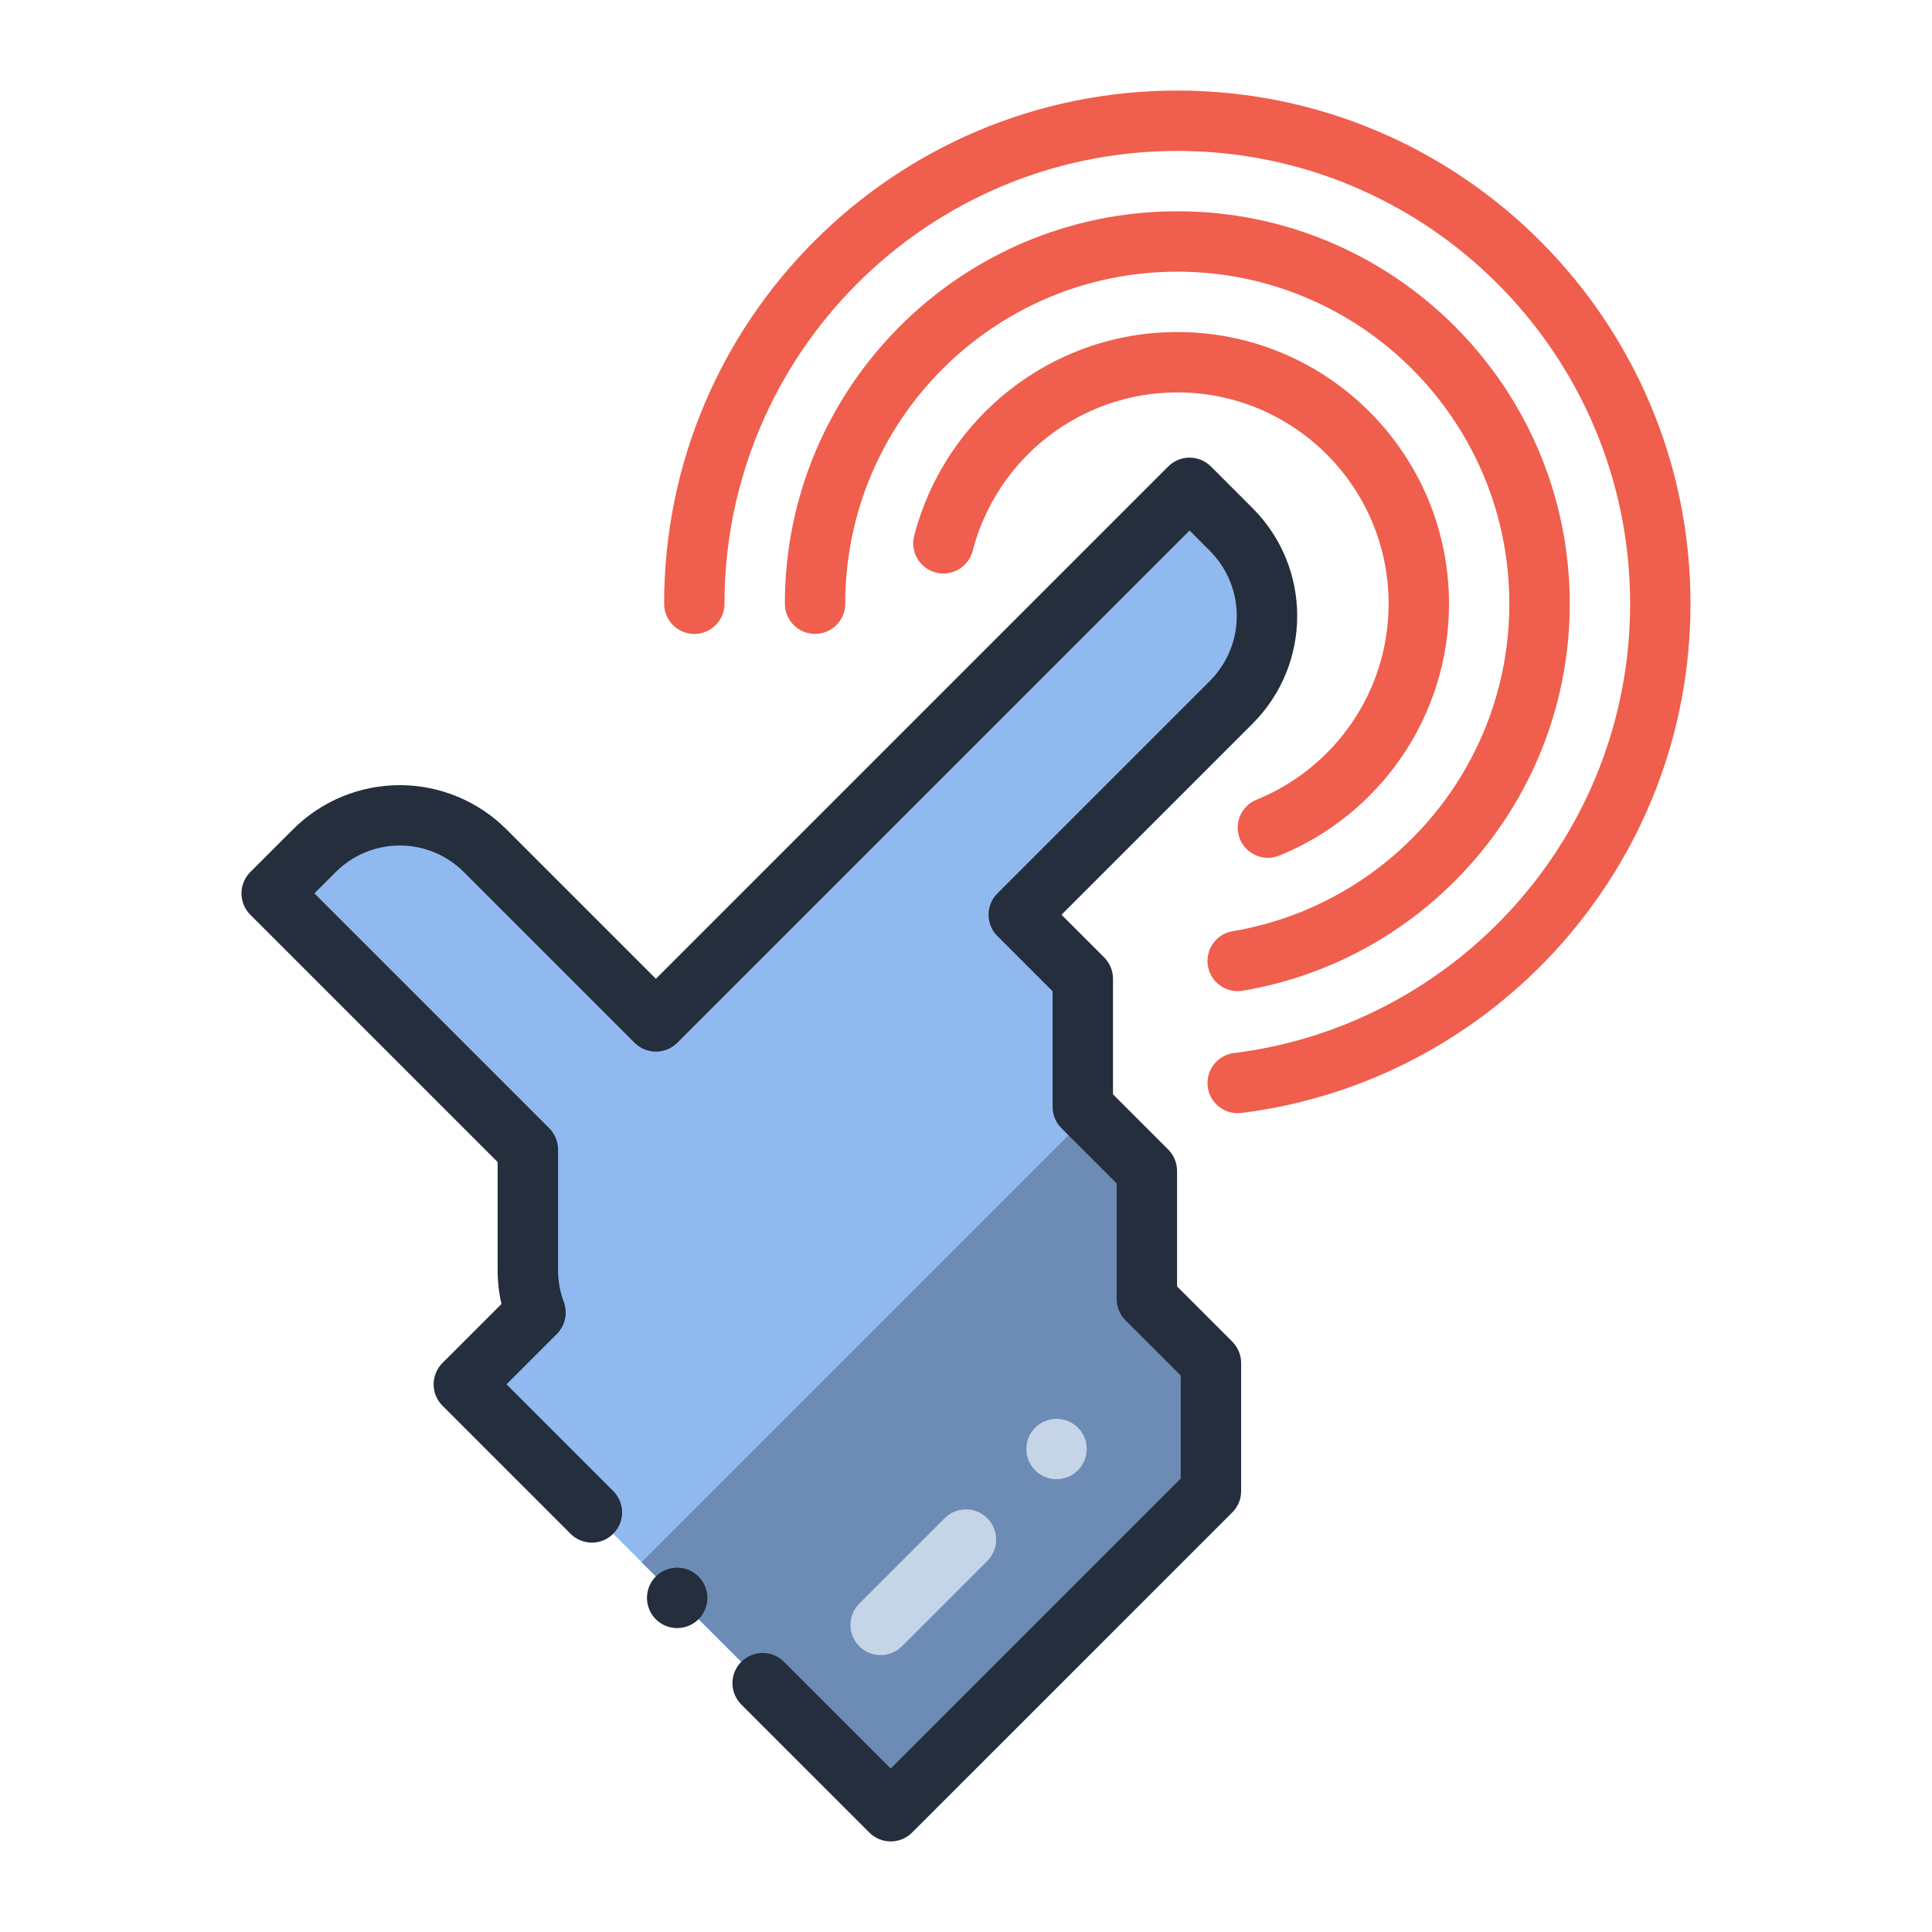 <svg xmlns="http://www.w3.org/2000/svg" fill-rule="evenodd" stroke-linejoin="round" stroke-miterlimit="2" clip-rule="evenodd" viewBox="0 0 64 64" id="easy-to-use"><path fill="#90b9f0" d="M 17.486,38.08 9,29.594 10.415,28.18 c 0.75,-0.75 1.767,-1.172 2.828,-1.171 1.061,0 2.078,0.421 2.828,1.171 l 5.657,5.657 17.678,-17.678 c 0,0 0.617,0.617 1.38,1.38 1.581,1.581 1.58,4.144 0,5.725 l -7.037,7.037 2.121,2.121 v 4.243 l 2.121,2.121 v 4.243 l 2.121,2.121 v 4.243 L 29.507,60 15.364,45.858 17.74,43.483 c -0.167,-0.444 -0.254,-0.919 -0.255,-1.403 7.07e-4,-1.669 7.07e-4,-4 7.07e-4,-4 z"></path><path fill="#6c8bb5" d="m 21.253,51.747 14.747,-14.747 1.992,1.787 0,4.243 2.121,2.121 v 4.243 L 29.507,60 Z"></path><path fill="#242e3c" d="m 20.314,50.808 c -0.187,0.187 -0.441,0.293 -0.707,0.293 -0.265,7.07e-4 -0.52,-0.105 -0.707,-0.293 -1.368,-1.368 -4.243,-4.243 -4.243,-4.243 -0.39,-0.39 -0.39,-1.024 0,-1.414 l 1.954,-1.954 c -0.083,-0.363 -0.126,-0.738 -0.126,-1.117 l 0,-3.585 -8.193,-8.193 c -0.39,-0.39 -0.39,-1.024 0,-1.414 0,0 0.636,-0.636 1.414,-1.414 0.938,-0.938 2.21,-1.464 3.536,-1.465 1.326,7.07e-4 2.598,0.528 3.536,1.465 l 4.95,4.95 16.971,-16.971 c 0.39,-0.39 1.024,-0.39 1.414,0 0,0 0.617,0.617 1.38,1.38 1.971,1.971 1.971,5.168 0,7.139 l -6.33,6.33 1.414,1.414 c 0.187,0.187 0.293,0.442 0.293,0.707 l 0,3.828 1.829,1.829 c 0.187,0.187 0.293,0.442 0.293,0.707 l 0,3.828 1.829,1.829 c 0.187,0.187 0.293,0.442 0.293,0.707 v 4.243 c 7.07e-4,0.265 -0.105,0.52 -0.293,0.707 L 30.213,60.707 c -0.39,0.39 -1.024,0.39 -1.414,0 l -4.243,-4.243 c -0.187,-0.187 -0.293,-0.442 -0.293,-0.707 0,-0.266 0.105,-0.52 0.293,-0.707 0.187,-0.187 0.442,-0.293 0.707,-0.293 0.265,-7.08e-4 0.52,0.105 0.707,0.293 1.207,1.207 3.536,3.536 3.536,3.536 L 39.113,48.979 V 45.565 L 37.284,43.737 c -0.187,-0.187 -0.293,-0.442 -0.293,-0.707 l 0,-3.828 -1.829,-1.829 c -0.187,-0.187 -0.293,-0.442 -0.293,-0.707 l 0,-3.828 -1.829,-1.829 c -0.39,-0.39 -0.39,-1.024 0,-1.414 0,0 7.037,-7.037 7.037,-7.037 1.191,-1.191 1.19,-3.12 0,-4.311 L 39.406,17.574 22.435,34.544 c -0.39,0.39 -1.024,0.39 -1.414,0 0,0 -5.657,-5.657 -5.657,-5.657 -0.563,-0.563 -1.326,-0.879 -2.121,-0.878 -0.795,-7.07e-4 -1.558,0.315 -2.121,0.878 l -0.707,0.707 7.778,7.778 c 0.187,0.187 0.293,0.442 0.293,0.707 0,0 0,2.331 7.07e-4,4 -7.07e-4,0.363 0.065,0.718 0.19,1.051 0.137,0.368 0.047,0.781 -0.23,1.059 l -1.668,1.668 3.536,3.536 c 0.187,0.187 0.293,0.442 0.293,0.707 7.07e-4,0.265 -0.105,0.52 -0.293,0.707 z"></path><path fill="#242e3c" d="m 23.432,52.932 a 1,1 0 0 1 -1,1 1,1 0 0 1 -1,-1 1,1 0 0 1 1,-1 1,1 0 0 1 1,1 z"></path><path fill="#c6d4e8" d="m -8.193,58.69 a 1,1 0 0 1 -1,1 1,1 0 0 1 -1,-1 1,1 0 0 1 1,-1 1,1 0 0 1 1,1 z" transform="rotate(-45)"></path><path fill="#c6d4e8" d="m 29.879,54.535 2.828,-2.828 c 0.39,-0.39 0.39,-1.024 -1.9e-5,-1.414 -0.39,-0.39 -1.024,-0.39 -1.414,-1.9e-5 l -2.828,2.828 c -0.39,0.39 -0.39,1.024 2e-5,1.414 0.39,0.39 1.024,0.39 1.414,2e-5 z"></path><path fill="#f05e4d" d="m 32.22,18.249 c 0.779,-3.018 3.52,-5.25 6.78,-5.25 3.863,0 7,3.137 7,7 0,2.935 -1.811,5.452 -4.375,6.491 -0.512,0.207 -0.759,0.791 -0.551,1.302 0.207,0.512 0.79,0.759 1.302,0.551 3.297,-1.336 5.624,-4.571 5.624,-8.344 0,-4.967 -4.033,-9 -9,-9 -4.19,0 -7.716,2.87 -8.716,6.75 -0.138,0.534 0.184,1.08 0.718,1.218 0.534,0.138 1.08,-0.184 1.218,-0.718 z"></path><path fill="#f05e4d" d="m 27.999,19.999 c 0,-6.071 4.929,-11 11,-11 6.071,0 11,4.929 11,11 0,5.447 -3.967,9.973 -9.165,10.848 -0.545,0.091 -0.912,0.607 -0.821,1.152 0.092,0.544 0.608,0.912 1.152,0.82 6.145,-1.033 10.835,-6.383 10.835,-12.82 0,-7.175 -5.825,-13 -13,-13 -7.175,0 -13,5.825 -13,13 0,0.552 0.448,1 1,1 0.552,0 1,-0.448 1,-1 z"></path><path fill="#f05e4d" d="m 24,20 c 0,-8.279 6.721,-15 15,-15 8.279,0 15,6.721 15,15 0,7.644 -5.729,13.96 -13.124,14.884 -0.548,0.068 -0.937,0.568 -0.868,1.116 0.068,0.548 0.568,0.937 1.116,0.868 C 49.505,35.821 56,28.663 56,20 56,10.617 48.383,3 39,3 29.617,3 22,10.617 22,20 c 0,0.552 0.448,1 1,1 0.552,0 1,-0.448 1,-1 z"></path></svg>